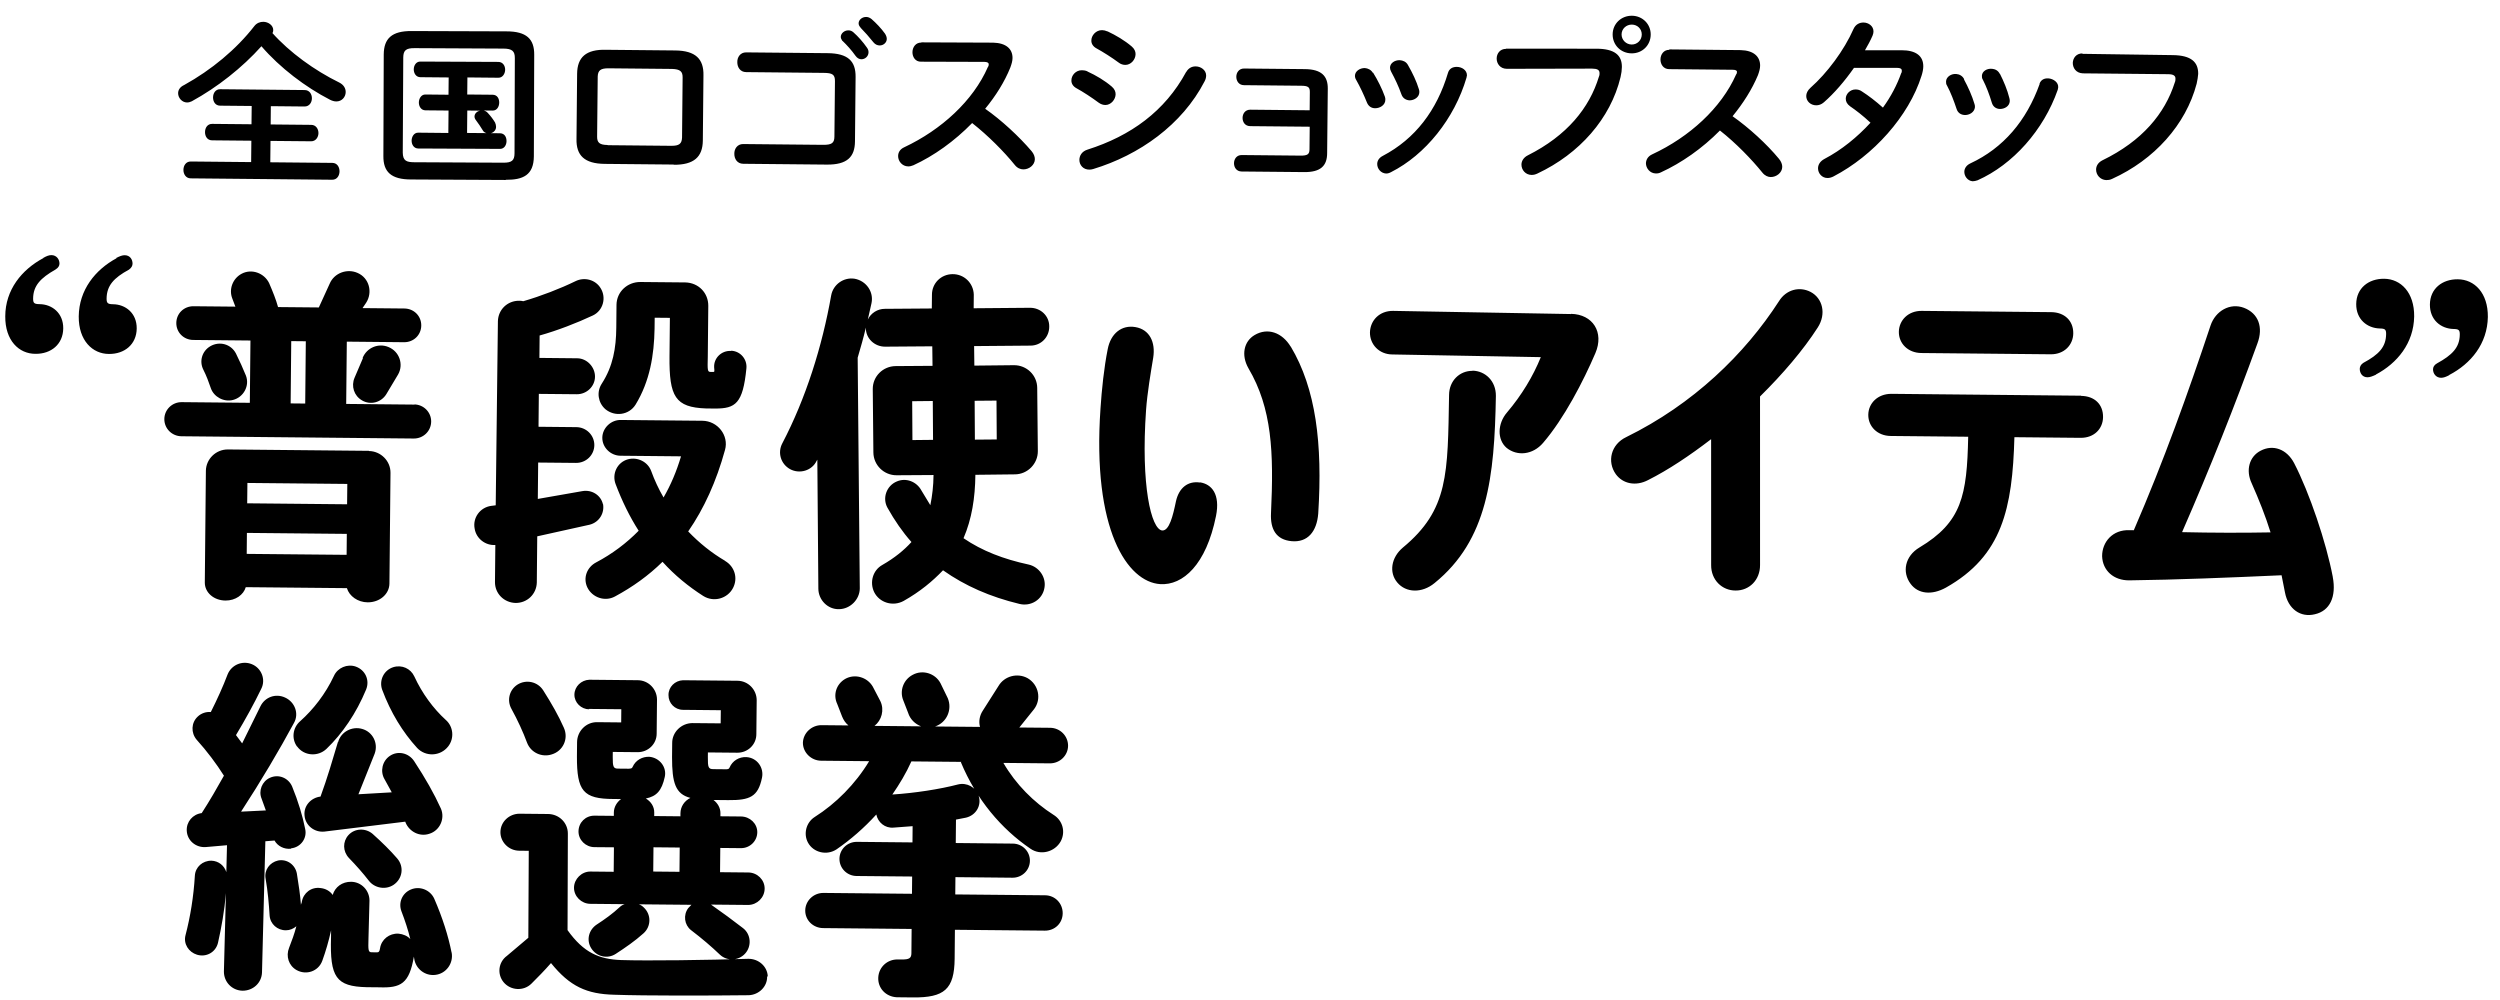<svg width="105" height="42" viewBox="0 0 105 42" fill="none" xmlns="http://www.w3.org/2000/svg">
<path d="M40.358 32.016C41.008 33.577 42.053 34.813 43.278 35.645C43.703 35.943 44.3 35.784 44.549 35.338C44.762 34.943 44.636 34.458 44.245 34.221C43.419 33.695 42.666 32.945 42.142 32.042L44.091 32.061C44.511 32.065 44.855 31.732 44.859 31.326C44.863 30.911 44.525 30.571 44.105 30.567L42.812 30.555L43.431 29.784C43.75 29.363 43.625 28.758 43.164 28.486C42.738 28.248 42.186 28.39 41.937 28.811L41.271 29.858C41.138 30.064 41.1 30.314 41.16 30.53L39.271 30.512C39.763 30.352 40.004 29.802 39.807 29.325L39.499 28.692C39.276 28.275 38.744 28.115 38.331 28.344C37.944 28.547 37.774 29.012 37.936 29.411L38.141 29.939C38.225 30.208 38.433 30.409 38.686 30.506L36.728 30.487C37.027 30.257 37.154 29.818 36.974 29.445L36.656 28.837C36.424 28.438 35.901 28.286 35.497 28.515C35.119 28.736 34.983 29.183 35.163 29.565L35.368 30.094C35.428 30.241 35.514 30.372 35.635 30.468L34.507 30.457C34.088 30.453 33.735 30.786 33.722 31.192C33.718 31.606 34.073 31.946 34.484 31.95L36.504 31.97C35.926 32.931 35.105 33.752 34.217 34.314C33.856 34.543 33.737 35.026 33.935 35.39C34.167 35.816 34.734 35.942 35.139 35.67C35.72 35.269 36.293 34.774 36.805 34.209C36.872 34.538 37.167 34.791 37.526 34.76L38.33 34.699L38.324 35.381L35.99 35.358C35.588 35.355 35.261 35.671 35.257 36.068C35.254 36.465 35.574 36.788 35.976 36.792L38.31 36.814L38.303 37.539L34.588 37.503C34.168 37.499 33.824 37.833 33.82 38.239C33.816 38.653 34.154 38.976 34.573 38.98L38.288 39.016L38.279 40.035C38.277 40.242 38.189 40.301 37.874 40.298L37.699 40.297C37.271 40.292 36.918 40.609 36.888 41.04C36.857 41.497 37.203 41.863 37.666 41.885L38.339 41.892C39.659 41.904 40.082 41.554 40.095 40.268L40.106 39.051L43.883 39.087C44.302 39.091 44.629 38.775 44.633 38.361C44.637 37.946 44.317 37.606 43.897 37.602L40.121 37.566L40.128 36.84L42.523 36.864C42.925 36.868 43.252 36.551 43.256 36.154C43.26 35.757 42.939 35.434 42.537 35.431L40.142 35.407L40.151 34.423L40.572 34.341C40.992 34.241 41.233 33.829 41.105 33.431C40.986 33.058 40.604 32.856 40.236 32.947C39.473 33.147 38.414 33.31 37.478 33.37C37.779 32.932 38.055 32.477 38.278 31.979L40.376 31.999L40.358 32.016ZM32.246 41.012C32.232 40.589 31.86 40.266 31.431 40.27C29.735 40.323 27.208 40.359 26.08 40.322C25.172 40.287 24.518 40.022 23.837 39.066L23.85 35.016C23.855 34.559 23.482 34.192 23.019 34.188L21.813 34.176C21.384 34.181 21.023 34.514 21.018 34.946C21.014 35.368 21.369 35.726 21.806 35.73L22.208 35.734L22.19 39.386L21.291 40.146C20.93 40.41 20.873 40.911 21.149 41.25C21.443 41.607 21.994 41.638 22.32 41.313C22.585 41.048 22.859 40.774 23.142 40.449C23.936 41.432 24.642 41.75 25.795 41.779C27.132 41.826 29.825 41.818 31.443 41.799C31.871 41.786 32.233 41.435 32.219 41.012M22.139 31.2C22.301 31.616 22.762 31.819 23.174 31.685C23.648 31.543 23.889 31.027 23.683 30.568C23.461 30.065 23.169 29.552 22.816 28.996C22.583 28.631 22.104 28.523 21.734 28.753C21.391 28.974 21.282 29.413 21.479 29.769C21.746 30.255 21.968 30.741 22.139 31.2ZM27.446 35.586L28.548 35.597L28.538 36.616L27.436 36.605L27.446 35.586ZM24.723 29.775L26.095 29.788L26.09 30.341L25.076 30.331C24.613 30.326 24.242 30.711 24.237 31.169L24.231 31.773C24.226 33.224 24.494 33.554 25.77 33.558L26.085 33.561C25.909 33.689 25.784 33.895 25.782 34.12L25.781 34.266L24.968 34.258C24.592 34.255 24.301 34.546 24.297 34.917C24.294 35.279 24.596 35.576 24.964 35.58L25.785 35.587L25.775 36.615L24.796 36.605C24.429 36.602 24.111 36.918 24.108 37.281C24.104 37.644 24.416 37.957 24.792 37.961L26.234 37.975C26.155 38 26.085 38.043 26.023 38.102C25.741 38.367 25.398 38.614 25.055 38.836C24.729 39.057 24.62 39.479 24.826 39.818C25.05 40.183 25.512 40.291 25.864 40.061C26.269 39.797 26.665 39.525 27.027 39.2C27.353 38.91 27.358 38.409 27.037 38.112C26.977 38.051 26.907 38.007 26.829 37.981L29.04 38.002L28.908 38.139C28.686 38.431 28.744 38.846 29.021 39.064C29.481 39.414 29.88 39.755 30.235 40.095C30.53 40.374 31.011 40.361 31.293 40.053C31.576 39.745 31.546 39.244 31.208 38.982C30.791 38.658 30.348 38.334 29.862 37.993L31.427 38.008C31.803 38.003 32.112 37.695 32.115 37.324C32.119 36.953 31.807 36.648 31.431 36.644L30.242 36.632L30.252 35.614L31.118 35.622C31.494 35.626 31.803 35.326 31.806 34.955C31.81 34.593 31.498 34.296 31.122 34.292L30.257 34.284L30.258 34.154C30.26 33.93 30.14 33.73 29.966 33.599L30.587 33.605C31.496 33.614 31.838 33.462 32.003 32.669C32.095 32.247 31.802 31.829 31.356 31.799C31.041 31.779 30.76 31.957 30.644 32.233C30.617 32.31 30.555 32.309 30.468 32.309L29.961 32.304C29.751 32.302 29.726 32.232 29.73 31.792L29.732 31.602L30.964 31.614C31.41 31.618 31.772 31.268 31.767 30.827L31.781 29.403C31.777 28.962 31.422 28.596 30.976 28.592L28.686 28.57C28.345 28.584 28.071 28.857 28.077 29.194C28.073 29.531 28.342 29.81 28.683 29.813L30.274 29.829L30.268 30.381L29.079 30.37C28.616 30.374 28.228 30.75 28.232 31.208L28.226 31.795C28.224 32.883 28.369 33.35 28.996 33.512C28.742 33.639 28.582 33.879 28.579 34.155L28.578 34.285L27.477 34.274L27.478 34.127C27.48 33.877 27.343 33.668 27.125 33.537C27.572 33.446 27.793 33.215 27.921 32.629C28.012 32.216 27.701 31.824 27.273 31.785C26.976 31.774 26.695 31.927 26.57 32.21C26.543 32.279 26.499 32.279 26.403 32.286L25.957 32.282C25.765 32.28 25.731 32.211 25.735 31.788L25.737 31.581L26.777 31.591C27.223 31.595 27.585 31.244 27.58 30.804L27.594 29.38C27.59 28.939 27.235 28.573 26.789 28.569L24.752 28.549C24.411 28.563 24.129 28.836 24.125 29.173C24.122 29.51 24.408 29.789 24.749 29.792M12.235 35.629C12.637 35.581 12.903 35.203 12.819 34.823C12.711 34.278 12.525 33.654 12.268 33.03C12.114 32.675 11.705 32.498 11.337 32.667C11.003 32.819 10.85 33.215 10.987 33.544L11.166 34.038L10.125 34.089C10.959 32.81 11.741 31.488 12.347 30.363C12.569 29.968 12.382 29.482 11.973 29.297C11.572 29.112 11.125 29.28 10.937 29.667L10.17 31.222L9.911 30.874C10.303 30.222 10.676 29.544 10.971 28.933C11.175 28.538 10.979 28.053 10.57 27.893C10.169 27.734 9.721 27.928 9.56 28.324C9.372 28.823 9.122 29.373 8.854 29.906C8.662 29.887 8.452 29.954 8.302 30.099C8.028 30.355 8.015 30.778 8.257 31.066C8.69 31.545 9.095 32.084 9.405 32.579C9.112 33.103 8.801 33.644 8.472 34.15C8.096 34.198 7.822 34.515 7.844 34.895C7.866 35.31 8.231 35.607 8.642 35.577L9.534 35.499L9.506 36.63C9.421 36.353 9.178 36.16 8.881 36.149C8.514 36.145 8.205 36.41 8.184 36.781C8.132 37.661 7.993 38.506 7.793 39.273C7.693 39.643 7.926 39.991 8.275 40.098C8.658 40.214 9.054 40.002 9.154 39.605C9.3 38.959 9.429 38.244 9.489 37.51L9.404 40.799C9.4 41.24 9.738 41.597 10.183 41.61C10.629 41.614 10.991 41.281 11.004 40.841L11.145 35.333L11.53 35.302C11.658 35.537 11.937 35.678 12.217 35.646M17.512 31.406C17.875 31.798 18.496 31.769 18.824 31.349C19.09 31.007 19.042 30.514 18.721 30.235C18.201 29.763 17.727 29.12 17.401 28.409C17.247 28.079 16.882 27.911 16.522 28.02C16.119 28.146 15.914 28.575 16.05 28.965C16.407 29.927 16.915 30.752 17.521 31.415M12.477 31.348C12.762 31.748 13.347 31.797 13.709 31.455C14.379 30.814 14.965 29.956 15.377 28.959C15.538 28.563 15.341 28.138 14.94 27.996C14.583 27.872 14.179 28.049 14.027 28.384C13.67 29.149 13.156 29.801 12.61 30.288C12.292 30.561 12.235 31.026 12.477 31.357M18.967 40.011C18.826 39.302 18.588 38.548 18.237 37.742C18.066 37.369 17.622 37.201 17.253 37.361C16.893 37.513 16.723 37.909 16.86 38.273C17.013 38.671 17.141 39.061 17.233 39.442C17.121 39.311 16.929 39.232 16.737 39.213C16.352 39.192 16.018 39.456 15.962 39.827C15.943 39.973 15.899 39.999 15.838 39.998L15.61 39.996C15.462 39.995 15.463 39.9 15.476 39.416L15.518 37.828C15.522 37.405 15.184 37.039 14.747 37.035C14.371 37.031 14.072 37.253 13.973 37.588C13.861 37.423 13.669 37.318 13.46 37.298C13.076 37.243 12.741 37.499 12.676 37.878C12.676 37.921 12.64 37.964 12.64 38.007C12.609 37.592 12.543 37.151 12.469 36.693C12.403 36.321 12.055 36.067 11.679 36.141C11.319 36.224 11.089 36.55 11.156 36.905C11.247 37.424 11.294 37.968 11.324 38.452C11.347 38.806 11.65 39.077 12.009 39.072C12.175 39.073 12.324 39.006 12.447 38.903C12.366 39.222 12.249 39.532 12.142 39.807C11.998 40.16 12.126 40.558 12.456 40.743C12.865 40.971 13.373 40.795 13.535 40.356C13.679 39.96 13.805 39.53 13.906 39.073L13.903 39.367C13.852 41.041 14.11 41.432 15.404 41.462L15.92 41.467C16.837 41.502 17.189 41.315 17.383 40.177C17.383 40.203 17.4 40.255 17.4 40.281C17.466 40.696 17.856 40.994 18.276 40.946C18.74 40.898 19.059 40.453 18.967 39.994M14.192 31.166C13.985 31.864 13.74 32.699 13.462 33.456C13.059 33.504 12.75 33.846 12.79 34.244C12.821 34.667 13.203 34.973 13.631 34.926L17.019 34.51C17.019 34.51 17.036 34.536 17.036 34.553C17.198 34.934 17.624 35.154 18.028 35.02C18.475 34.886 18.698 34.379 18.519 33.963C18.236 33.338 17.867 32.687 17.393 31.966C17.16 31.618 16.707 31.519 16.372 31.749C16.055 31.962 15.955 32.401 16.153 32.731L16.454 33.278L15.054 33.359L15.735 31.656C15.897 31.217 15.656 30.74 15.212 30.615C14.785 30.49 14.319 30.736 14.201 31.166M15.65 35.023C15.355 34.77 14.9 34.782 14.635 35.074C14.388 35.347 14.393 35.753 14.652 36.032C14.972 36.363 15.249 36.677 15.491 36.99C15.733 37.303 16.195 37.386 16.529 37.164C16.908 36.909 16.983 36.4 16.68 36.052C16.395 35.721 16.04 35.372 15.65 35.023ZM102.866 15.75C103.78 15.275 104.47 14.436 104.49 13.313C104.5 12.303 103.928 11.736 103.229 11.73C102.573 11.723 102.062 12.124 102.056 12.789C102.05 13.437 102.518 13.804 103.043 13.817C103.27 13.82 103.313 13.863 103.311 14.053C103.306 14.597 102.988 14.914 102.355 15.261C102.232 15.329 102.188 15.424 102.187 15.51C102.185 15.683 102.306 15.865 102.524 15.867C102.629 15.868 102.735 15.826 102.866 15.758M99.789 15.729C100.686 15.254 101.376 14.414 101.395 13.292C101.405 12.282 100.834 11.715 100.134 11.708C99.479 11.702 98.968 12.103 98.961 12.768C98.955 13.415 99.424 13.782 99.948 13.796C100.175 13.798 100.219 13.842 100.217 14.032C100.211 14.576 99.911 14.892 99.261 15.24C99.155 15.308 99.111 15.403 99.11 15.489C99.108 15.662 99.211 15.844 99.43 15.846C99.535 15.847 99.64 15.805 99.789 15.737M97.976 24.225C97.701 22.78 96.996 20.692 96.353 19.451C96.044 18.861 95.469 18.657 94.95 18.928C94.467 19.174 94.313 19.751 94.57 20.297C94.878 20.991 95.151 21.676 95.363 22.36C94.191 22.383 92.888 22.379 91.647 22.35C92.845 19.607 93.858 17.053 94.81 14.428C95.07 13.74 94.849 13.159 94.248 12.929C93.664 12.707 93.049 13.056 92.842 13.675C91.905 16.49 90.881 19.355 89.62 22.27C89.559 22.269 89.498 22.269 89.445 22.268C88.728 22.235 88.286 22.767 88.289 23.362C88.31 23.958 88.769 24.386 89.442 24.375C91.383 24.351 93.639 24.26 95.826 24.161L95.968 24.879C96.101 25.588 96.63 25.947 97.226 25.798C97.849 25.657 98.134 25.073 97.976 24.233M87.41 16.619L79.43 16.541C78.861 16.544 78.473 16.938 78.468 17.422C78.463 17.905 78.844 18.306 79.412 18.311L82.664 18.343C82.614 20.82 82.393 21.932 80.617 22.994C80.002 23.36 79.881 24.032 80.244 24.519C80.555 24.945 81.131 25.011 81.728 24.68C84.093 23.348 84.523 21.357 84.605 18.362L87.385 18.389C87.962 18.394 88.324 18.001 88.328 17.517C88.334 16.99 87.979 16.633 87.402 16.627M80.696 14.827L86.133 14.88C86.702 14.885 87.073 14.483 87.077 13.999C87.083 13.473 86.71 13.115 86.151 13.11L80.713 13.057C80.145 13.051 79.757 13.453 79.752 13.937C79.747 14.42 80.128 14.821 80.696 14.827ZM76.044 12.26C75.566 12.014 75.013 12.173 74.72 12.645C73.282 14.876 71.111 16.979 68.3 18.359C67.659 18.664 67.486 19.387 67.866 19.918C68.159 20.318 68.7 20.435 69.218 20.164C70.062 19.74 70.968 19.136 71.867 18.445L71.868 23.73C71.862 24.36 72.329 24.805 72.898 24.802C73.466 24.807 73.925 24.363 73.922 23.732L73.921 16.652C74.874 15.711 75.732 14.71 76.344 13.757C76.717 13.182 76.549 12.524 76.044 12.26ZM61.841 15.576C61.307 15.571 60.866 15.99 60.861 16.586C60.802 19.901 60.849 21.404 58.919 23C58.425 23.418 58.332 24.047 58.686 24.465C59.049 24.901 59.722 24.924 60.251 24.489C62.48 22.68 62.768 20.041 62.827 16.631C62.833 16 62.383 15.582 61.85 15.568M65.981 13.19L58.508 13.057C57.94 13.052 57.551 13.454 57.538 13.963C57.533 14.464 57.922 14.882 58.473 14.887L64.714 15C64.391 15.8 63.911 16.598 63.292 17.326C62.895 17.788 62.871 18.462 63.278 18.811C63.721 19.169 64.377 19.107 64.81 18.601C65.694 17.574 66.505 16.002 67.006 14.832C67.382 13.955 66.899 13.199 65.982 13.182M54.21 14.561C53.849 13.962 53.239 13.749 52.694 14.072C52.245 14.335 52.117 14.912 52.435 15.468C53.424 17.153 53.503 18.984 53.382 21.556C53.349 22.229 53.598 22.672 54.253 22.73C54.917 22.788 55.306 22.334 55.366 21.567C55.552 18.633 55.268 16.324 54.21 14.553M50.395 20.266C49.898 20.192 49.519 20.482 49.391 21.051C49.263 21.671 49.108 22.3 48.811 22.28C48.348 22.232 47.911 20.38 48.135 17.214C48.185 16.515 48.333 15.635 48.435 15.023C48.538 14.368 48.281 13.839 47.687 13.738C47.111 13.638 46.653 14.004 46.525 14.659C46.368 15.444 46.272 16.375 46.221 17.152C45.865 22.269 47.356 24.442 48.728 24.533C49.68 24.594 50.659 23.723 51.072 21.672C51.256 20.758 50.893 20.331 50.395 20.258M41.853 16.825L41.863 18.457L40.945 18.465L40.935 16.833L41.853 16.825ZM39.188 18.474L38.322 18.483L38.312 16.851L39.177 16.842L39.188 18.474ZM43.274 14.516C43.72 14.52 44.073 14.161 44.068 13.712C44.073 13.271 43.709 12.922 43.254 12.927L40.894 12.947L40.899 12.377C40.886 11.893 40.497 11.51 40.007 11.514C39.517 11.518 39.138 11.902 39.142 12.386L39.136 12.956L37.169 12.971C36.855 12.968 36.573 13.155 36.448 13.422L36.603 12.733C36.704 12.259 36.385 11.798 35.896 11.707C35.434 11.633 34.994 11.948 34.91 12.405C34.531 14.552 33.846 16.73 32.857 18.62C32.652 19.006 32.787 19.482 33.179 19.702C33.579 19.922 34.105 19.771 34.301 19.35L34.328 19.307L34.371 24.73C34.376 25.197 34.765 25.598 35.237 25.585C35.709 25.581 36.107 25.179 36.111 24.713L36.022 15.024C36.148 14.593 36.266 14.189 36.366 13.758L36.366 13.775C36.362 14.215 36.734 14.564 37.18 14.56L39.156 14.545L39.166 15.365L37.618 15.376C37.085 15.38 36.652 15.807 36.656 16.342L36.682 19.002C36.686 19.529 37.119 19.965 37.661 19.961L39.208 19.951C39.204 20.408 39.156 20.814 39.074 21.218L38.695 20.593C38.498 20.229 38.053 20.052 37.667 20.221C37.237 20.398 37.048 20.914 37.272 21.322C37.573 21.86 37.909 22.347 38.281 22.765C37.971 23.107 37.575 23.432 37.056 23.729C36.661 23.95 36.516 24.449 36.713 24.865C36.936 25.316 37.502 25.486 37.951 25.24C38.645 24.849 39.174 24.406 39.607 23.952C40.536 24.609 41.589 25.068 42.819 25.365C43.299 25.482 43.782 25.184 43.866 24.693C43.949 24.253 43.647 23.81 43.202 23.711C42.155 23.485 41.249 23.139 40.468 22.605C40.816 21.797 40.956 20.909 40.966 19.942L42.627 19.923C43.16 19.92 43.593 19.475 43.589 18.948L43.563 16.288C43.559 15.762 43.126 15.335 42.584 15.338L40.923 15.356L40.913 14.536L43.274 14.516ZM30.7 14.739C30.298 14.718 29.972 15.043 29.994 15.432C30.01 15.596 30.01 15.622 29.966 15.621L29.835 15.62C29.713 15.619 29.713 15.533 29.727 14.989L29.748 12.847C29.753 12.303 29.338 11.876 28.787 11.862L26.899 11.844C26.349 11.839 25.899 12.258 25.893 12.801L25.884 13.768C25.876 14.623 25.746 15.382 25.276 16.111C25.045 16.463 25.119 16.913 25.422 17.183C25.821 17.515 26.417 17.435 26.692 16.997C27.296 16.01 27.473 14.906 27.492 13.801L27.497 13.344L28.135 13.35L28.119 14.964C28.103 16.665 28.361 17.108 29.654 17.155L30.039 17.159C30.887 17.159 31.203 16.954 31.349 15.471C31.387 15.091 31.102 14.752 30.718 14.731M30.449 23.552C29.884 23.219 29.372 22.808 28.904 22.32C29.57 21.359 30.088 20.216 30.45 18.898C30.622 18.287 30.139 17.678 29.5 17.672L26.082 17.639C25.663 17.626 25.301 17.977 25.297 18.382C25.293 18.797 25.648 19.137 26.059 19.141L28.603 19.166C28.413 19.803 28.172 20.37 27.869 20.894C27.663 20.538 27.492 20.174 27.347 19.775C27.202 19.394 26.776 19.182 26.372 19.291C25.925 19.416 25.693 19.897 25.855 20.33C26.128 21.05 26.445 21.7 26.824 22.291C26.312 22.813 25.713 23.265 25.037 23.621C24.65 23.824 24.48 24.272 24.668 24.671C24.874 25.096 25.405 25.282 25.827 25.053C26.565 24.655 27.234 24.178 27.826 23.596C28.336 24.162 28.917 24.634 29.534 25.029C29.977 25.309 30.556 25.142 30.787 24.695C31.001 24.283 30.857 23.798 30.457 23.561M25.323 21.18C25.239 20.799 24.857 20.554 24.454 20.628L22.588 20.955L22.603 19.427L24.194 19.442C24.614 19.446 24.958 19.113 24.962 18.698C24.966 18.284 24.628 17.944 24.209 17.94L22.618 17.924L22.631 16.543L24.222 16.558C24.642 16.563 24.986 16.229 24.99 15.823C24.994 15.418 24.656 15.052 24.245 15.048L22.655 15.032L22.664 14.091C23.409 13.883 24.234 13.562 24.901 13.249C25.331 13.046 25.477 12.504 25.227 12.104C25.012 11.748 24.55 11.623 24.172 11.809C23.531 12.122 22.724 12.434 21.978 12.651C21.917 12.633 21.856 12.633 21.804 12.632C21.314 12.627 20.926 13.004 20.912 13.487L20.82 21.223L20.627 21.247C20.163 21.311 19.844 21.749 19.936 22.207C20.002 22.622 20.392 22.92 20.804 22.889L20.789 24.443C20.784 24.927 21.165 25.31 21.654 25.324C22.144 25.328 22.532 24.952 22.546 24.469L22.564 22.526L24.763 22.038C25.167 21.938 25.406 21.544 25.323 21.146M15.241 15.047L14.892 15.864C14.74 16.216 14.867 16.623 15.206 16.817C15.563 17.027 16.01 16.902 16.223 16.559L16.721 15.726C16.961 15.305 16.774 14.759 16.312 14.574C15.886 14.397 15.403 14.608 15.232 15.029M9.786 16.798C10.233 16.682 10.492 16.201 10.329 15.776C10.21 15.482 10.065 15.161 9.91 14.848C9.704 14.449 9.216 14.315 8.829 14.544C8.486 14.748 8.36 15.17 8.54 15.526C8.668 15.777 8.771 16.055 8.856 16.306C8.983 16.67 9.401 16.898 9.786 16.798ZM14.566 22.423L14.558 23.303L10.362 23.263L10.37 22.382L14.566 22.423ZM14.587 20.325L14.578 21.18L10.382 21.139L10.391 20.284L14.587 20.325ZM15.492 18.935L9.574 18.877C9.067 18.872 8.652 19.283 8.647 19.775L8.602 24.463C8.598 24.886 8.979 25.218 9.469 25.223C9.888 25.227 10.232 24.98 10.322 24.661L14.57 24.702C14.672 25.04 15.028 25.294 15.439 25.298C15.946 25.303 16.351 24.953 16.356 24.512L16.401 19.859C16.406 19.358 15.99 18.948 15.492 18.943M12.819 16.949L12.207 16.943L12.232 14.327L12.844 14.333L12.819 16.949ZM17.425 16.993L14.54 16.965L14.566 14.349L16.97 14.373C17.372 14.377 17.69 14.069 17.693 13.672C17.697 13.274 17.386 12.961 16.983 12.957L15.226 12.94L15.377 12.717C15.661 12.279 15.51 11.673 15.014 11.461C14.57 11.267 14.034 11.469 13.846 11.916L13.391 12.913L11.678 12.897C11.593 12.585 11.457 12.247 11.303 11.891C11.097 11.466 10.566 11.271 10.144 11.5C9.766 11.704 9.604 12.16 9.758 12.541L9.886 12.879L8.129 12.862C7.726 12.858 7.409 13.166 7.405 13.563C7.401 13.96 7.713 14.274 8.115 14.278L10.519 14.302L10.493 16.918L7.635 16.89C7.233 16.886 6.906 17.202 6.902 17.599C6.899 17.997 7.219 18.319 7.621 18.323L17.376 18.418C17.779 18.422 18.105 18.105 18.109 17.708C18.113 17.311 17.792 16.988 17.39 16.985M1.819 10.841C0.914 11.324 0.223 12.172 0.221 13.286C0.212 14.296 0.792 14.863 1.491 14.861C2.147 14.868 2.649 14.458 2.656 13.793C2.662 13.146 2.185 12.779 1.66 12.774C1.433 12.771 1.39 12.728 1.391 12.538C1.397 11.994 1.706 11.677 2.33 11.321C2.453 11.244 2.498 11.158 2.498 11.072C2.5 10.899 2.379 10.717 2.161 10.715C2.056 10.714 1.951 10.756 1.819 10.832M4.896 10.845C4 11.328 3.318 12.177 3.307 13.29C3.298 14.301 3.887 14.867 4.577 14.866C5.233 14.872 5.735 14.462 5.742 13.797C5.748 13.15 5.271 12.783 4.746 12.778C4.528 12.775 4.476 12.732 4.477 12.542C4.483 11.998 4.774 11.673 5.416 11.325C5.522 11.248 5.566 11.162 5.567 11.076C5.569 10.903 5.465 10.721 5.238 10.719C5.133 10.718 5.028 10.76 4.879 10.836M87.463 2.244C87.201 2.241 87.067 2.439 87.057 2.637C87.055 2.853 87.192 3.07 87.481 3.081L91.065 3.116C91.283 3.118 91.379 3.18 91.369 3.318C91.368 3.361 91.368 3.404 91.341 3.464C90.926 4.773 89.971 5.921 88.302 6.733C88.118 6.826 88.038 6.972 88.036 7.119C88.034 7.344 88.207 7.553 88.46 7.564C88.539 7.564 88.618 7.557 88.706 7.514C90.479 6.711 91.805 5.239 92.259 3.516C92.295 3.361 92.314 3.223 92.324 3.103C92.329 2.61 92.034 2.323 91.256 2.315L87.463 2.261L87.463 2.244ZM85.667 3.522C85.11 5.079 84.137 6.218 82.758 6.861C82.591 6.937 82.512 7.066 82.502 7.195C82.491 7.394 82.638 7.594 82.847 7.613C82.917 7.614 82.978 7.597 83.058 7.572C84.541 6.913 85.832 5.466 86.425 3.771C86.434 3.736 86.443 3.702 86.444 3.676C86.463 3.46 86.246 3.311 86.036 3.292C85.87 3.282 85.721 3.341 85.658 3.521M83.993 3.108C83.924 2.961 83.793 2.899 83.662 2.889C83.453 2.87 83.251 2.989 83.24 3.179C83.239 3.23 83.239 3.291 83.282 3.352C83.428 3.638 83.556 3.976 83.657 4.314C83.708 4.487 83.838 4.566 83.978 4.576C84.179 4.586 84.399 4.468 84.41 4.252C84.41 4.217 84.41 4.174 84.394 4.122C84.309 3.776 84.156 3.412 83.993 3.091M82.495 3.327C82.427 3.188 82.296 3.118 82.165 3.108C81.956 3.088 81.745 3.224 81.734 3.414C81.733 3.475 81.733 3.535 81.776 3.596C81.93 3.882 82.067 4.246 82.177 4.576C82.228 4.74 82.359 4.819 82.498 4.829C82.708 4.848 82.928 4.712 82.947 4.505C82.948 4.462 82.948 4.419 82.931 4.376C82.83 4.029 82.658 3.648 82.487 3.335M78.328 2.112C78.453 1.897 78.56 1.7 78.649 1.493C78.676 1.425 78.685 1.373 78.686 1.321C78.688 1.097 78.48 0.948 78.27 0.946C78.104 0.944 77.937 1.02 77.847 1.218C77.454 2.112 76.737 3.072 76.04 3.687C75.917 3.798 75.863 3.919 75.862 4.031C75.86 4.247 76.042 4.421 76.278 4.423C76.383 4.424 76.497 4.391 76.603 4.297C77.034 3.921 77.477 3.408 77.867 2.85L79.676 2.85C79.816 2.852 79.877 2.887 79.876 2.973C79.876 2.999 79.876 3.042 79.849 3.077C79.678 3.558 79.42 4.057 79.083 4.52C78.78 4.249 78.485 4.022 78.198 3.838C78.111 3.776 78.024 3.758 77.936 3.757C77.709 3.755 77.524 3.943 77.522 4.142C77.521 4.263 77.572 4.367 77.702 4.463C77.946 4.63 78.232 4.848 78.561 5.154C78.004 5.761 77.344 6.299 76.632 6.672C76.439 6.774 76.359 6.92 76.357 7.066C76.355 7.282 76.528 7.483 76.764 7.476C76.834 7.477 76.93 7.452 77.009 7.409C78.67 6.545 80.172 4.884 80.705 3.18C80.75 3.042 80.777 2.904 80.778 2.792C80.783 2.352 80.47 2.107 79.858 2.11L78.328 2.112ZM70.111 2.093C69.875 2.09 69.742 2.288 69.74 2.495C69.738 2.694 69.858 2.902 70.103 2.904L72.769 2.93C72.891 2.931 72.953 2.958 72.952 3.018C72.952 3.044 72.951 3.087 72.916 3.13C72.29 4.54 70.958 5.753 69.395 6.481C69.211 6.565 69.139 6.703 69.129 6.85C69.127 7.065 69.3 7.283 69.545 7.285C69.615 7.286 69.685 7.278 69.764 7.236C70.615 6.847 71.496 6.234 72.237 5.481C72.905 6.005 73.572 6.694 74.021 7.251C74.125 7.381 74.255 7.435 74.369 7.436C74.614 7.438 74.852 7.25 74.854 7.009C74.855 6.905 74.812 6.784 74.717 6.671C74.208 6.053 73.454 5.363 72.768 4.882C73.21 4.342 73.583 3.758 73.834 3.156C73.887 3.01 73.924 2.881 73.925 2.76C73.928 2.38 73.66 2.119 73.109 2.105L73.066 2.104L70.111 2.075L70.111 2.093ZM63.257 2.052C62.995 2.05 62.862 2.256 62.86 2.454C62.858 2.67 63.005 2.887 63.284 2.89L66.869 2.882C67.087 2.884 67.183 2.936 67.181 3.075C67.181 3.118 67.181 3.161 67.154 3.221C66.757 4.53 65.819 5.695 64.167 6.525C63.982 6.618 63.902 6.773 63.901 6.911C63.899 7.136 64.072 7.344 64.325 7.347C64.404 7.348 64.483 7.331 64.57 7.289C66.336 6.46 67.644 4.979 68.063 3.239C68.099 3.083 68.118 2.945 68.119 2.816C68.124 2.324 67.821 2.045 67.043 2.046L63.249 2.043L63.257 2.052ZM68.539 1.033C68.775 1.035 68.957 1.218 68.954 1.451C68.952 1.684 68.767 1.872 68.531 1.87C68.295 1.868 68.104 1.676 68.106 1.443C68.109 1.21 68.303 1.03 68.539 1.033ZM68.542 0.661C68.088 0.657 67.735 0.999 67.731 1.439C67.726 1.888 68.073 2.237 68.527 2.241C68.973 2.246 69.326 1.904 69.33 1.455C69.335 1.014 68.988 0.666 68.542 0.661ZM60.817 3.056C60.347 4.64 59.435 5.832 58.082 6.544C57.915 6.628 57.844 6.757 57.843 6.887C57.841 7.085 57.996 7.277 58.215 7.288C58.285 7.288 58.346 7.272 58.425 7.229C59.866 6.501 61.087 4.984 61.593 3.262C61.594 3.228 61.611 3.193 61.612 3.167C61.614 2.943 61.397 2.811 61.187 2.809C61.021 2.808 60.871 2.875 60.817 3.056ZM59.133 2.729C59.056 2.59 58.925 2.537 58.785 2.527C58.576 2.525 58.382 2.652 58.38 2.842C58.38 2.894 58.397 2.955 58.431 3.016C58.586 3.302 58.74 3.623 58.859 3.961C58.919 4.134 59.058 4.205 59.197 4.215C59.398 4.217 59.61 4.08 59.612 3.873C59.612 3.839 59.612 3.796 59.595 3.752C59.494 3.414 59.322 3.059 59.142 2.746M57.661 3.06C57.584 2.93 57.453 2.868 57.322 2.858C57.112 2.856 56.91 2.992 56.908 3.182C56.908 3.243 56.925 3.303 56.959 3.355C57.122 3.642 57.285 3.989 57.413 4.31C57.481 4.474 57.612 4.545 57.752 4.546C57.962 4.548 58.181 4.412 58.184 4.196C58.184 4.153 58.184 4.11 58.167 4.066C58.048 3.729 57.859 3.355 57.67 3.051M55.015 4.632L52.515 4.607C52.296 4.605 52.19 4.777 52.188 4.95C52.186 5.122 52.289 5.296 52.508 5.298L55.008 5.322L54.999 6.272C54.997 6.479 54.917 6.539 54.62 6.536L52.155 6.512C51.937 6.51 51.83 6.682 51.828 6.854C51.827 7.027 51.93 7.201 52.148 7.203L54.771 7.228C55.462 7.235 55.744 6.97 55.74 6.417L55.767 3.724C55.772 3.188 55.495 2.909 54.804 2.903L52.252 2.878C52.033 2.876 51.926 3.056 51.925 3.22C51.923 3.393 52.026 3.575 52.245 3.577L54.64 3.601C54.937 3.603 55.015 3.656 55.013 3.863L55.006 4.632L55.015 4.632ZM49.82 3.018C48.93 4.668 47.495 5.707 45.671 6.285C45.434 6.361 45.336 6.541 45.334 6.714C45.332 6.93 45.496 7.13 45.759 7.124C45.802 7.124 45.864 7.116 45.916 7.099C47.845 6.514 49.65 5.244 50.594 3.414C50.639 3.329 50.657 3.251 50.658 3.173C50.66 2.94 50.425 2.783 50.207 2.789C50.058 2.788 49.909 2.864 49.82 3.027M46.514 1.32C46.436 1.285 46.358 1.267 46.288 1.266C46.025 1.263 45.831 1.495 45.837 1.71C45.836 1.831 45.905 1.953 46.053 2.032C46.314 2.173 46.713 2.427 46.983 2.628C47.069 2.698 47.174 2.725 47.261 2.726C47.497 2.728 47.692 2.506 47.694 2.272C47.695 2.16 47.644 2.047 47.531 1.951C47.236 1.698 46.862 1.479 46.523 1.32M45.668 2.995C45.589 2.96 45.511 2.951 45.441 2.95C45.178 2.947 44.993 3.17 44.999 3.386C44.998 3.507 45.067 3.629 45.215 3.708C45.476 3.848 45.875 4.111 46.144 4.312C46.24 4.382 46.336 4.409 46.423 4.41C46.659 4.412 46.854 4.181 46.856 3.957C46.857 3.845 46.806 3.732 46.693 3.636C46.398 3.382 46.024 3.163 45.676 3.004M38.694 1.788C38.458 1.786 38.325 1.983 38.323 2.19C38.321 2.389 38.442 2.597 38.686 2.591L41.344 2.599C41.466 2.601 41.527 2.636 41.527 2.696C41.526 2.722 41.526 2.774 41.49 2.817C40.874 4.227 39.542 5.449 37.978 6.185C37.794 6.269 37.723 6.407 37.721 6.553C37.719 6.769 37.892 6.987 38.145 6.989C38.215 6.99 38.285 6.973 38.364 6.94C39.216 6.551 40.088 5.929 40.83 5.168C41.498 5.692 42.173 6.372 42.622 6.929C42.726 7.06 42.856 7.113 42.979 7.114C43.224 7.116 43.461 6.929 43.464 6.687C43.465 6.583 43.422 6.462 43.327 6.349C42.809 5.739 42.055 5.041 41.377 4.568C41.82 4.029 42.193 3.437 42.434 2.835C42.488 2.688 42.525 2.559 42.526 2.438C42.529 2.058 42.261 1.805 41.71 1.791L41.667 1.791L38.703 1.779L38.694 1.788ZM35.045 5.742C35.043 6.009 34.928 6.086 34.57 6.083L31.213 6.05C30.968 6.048 30.835 6.254 30.842 6.461C30.84 6.668 30.96 6.876 31.214 6.879L34.728 6.913C35.576 6.921 35.903 6.596 35.909 5.94L35.935 3.229C35.942 2.564 35.612 2.242 34.765 2.233L31.338 2.2C31.093 2.198 30.96 2.404 30.967 2.611C30.965 2.818 31.085 3.027 31.339 3.029L34.599 3.061C34.966 3.064 35.071 3.134 35.068 3.411L35.045 5.75L35.045 5.742ZM36.139 1.159C36.312 1.333 36.511 1.56 36.684 1.777C36.761 1.873 36.857 1.908 36.945 1.909C37.102 1.911 37.243 1.791 37.245 1.636C37.245 1.567 37.22 1.489 37.168 1.411C37.013 1.193 36.796 0.967 36.606 0.801C36.528 0.739 36.458 0.713 36.379 0.712C36.204 0.71 36.063 0.839 36.062 0.977C36.061 1.037 36.087 1.098 36.139 1.15M35.39 1.721C35.563 1.887 35.763 2.105 35.935 2.348C36.004 2.444 36.091 2.488 36.178 2.489C36.336 2.49 36.477 2.362 36.478 2.198C36.479 2.129 36.462 2.069 36.41 1.999C36.255 1.773 36.039 1.529 35.84 1.354C35.77 1.293 35.701 1.275 35.631 1.275C35.465 1.273 35.315 1.401 35.313 1.548C35.313 1.6 35.338 1.66 35.382 1.721M25.522 6.09C25.181 6.086 25.077 5.99 25.079 5.74L25.104 3.21C25.115 2.96 25.221 2.866 25.562 2.869L28.228 2.895C28.569 2.907 28.673 3.003 28.67 3.254L28.646 5.783C28.634 6.034 28.529 6.128 28.188 6.124L25.522 6.098L25.522 6.09ZM28.294 6.92C29.15 6.928 29.512 6.586 29.519 5.904L29.545 3.167C29.561 2.477 29.214 2.128 28.358 2.119L25.464 2.091C24.608 2.066 24.246 2.408 24.239 3.098L24.213 5.835C24.197 6.526 24.544 6.875 25.4 6.883L28.294 6.911L28.294 6.92ZM17.393 6.814C17.078 6.811 16.922 6.758 16.916 6.412L16.937 2.415C16.94 2.121 17.046 2.018 17.413 2.022L21.146 2.041C21.513 2.044 21.626 2.149 21.623 2.443L21.61 6.44C21.608 6.734 21.502 6.837 21.135 6.833L17.402 6.814L17.393 6.814ZM21.241 7.551C21.967 7.558 22.415 7.355 22.422 6.569L22.437 2.304C22.444 1.639 22.115 1.316 21.267 1.317L17.298 1.304C16.45 1.296 16.123 1.621 16.117 2.286L16.102 6.551C16.095 7.216 16.424 7.539 17.272 7.538L21.241 7.559L21.241 7.551ZM19.617 4.642L20.168 4.648C20.037 4.672 19.931 4.766 19.929 4.896C19.929 4.948 19.955 5.008 19.998 5.06C20.093 5.182 20.188 5.33 20.274 5.469C20.308 5.538 20.369 5.574 20.43 5.591L19.617 5.584L19.626 4.642L19.617 4.642ZM19.631 3.252L20.933 3.265C21.117 3.267 21.215 3.086 21.216 2.931C21.218 2.767 21.123 2.602 20.931 2.6L17.653 2.586C17.478 2.584 17.38 2.747 17.378 2.911C17.377 3.075 17.471 3.24 17.655 3.242L18.844 3.253L18.837 3.979L17.866 3.969C17.692 3.967 17.594 4.139 17.592 4.303C17.591 4.467 17.685 4.632 17.869 4.634L18.839 4.643L18.83 5.585L17.562 5.572C17.388 5.571 17.29 5.742 17.288 5.906C17.287 6.07 17.381 6.235 17.565 6.237L21 6.253C21.184 6.255 21.273 6.083 21.274 5.928C21.276 5.755 21.19 5.599 20.998 5.597L20.622 5.593C20.745 5.56 20.842 5.449 20.834 5.319C20.835 5.267 20.818 5.207 20.793 5.146C20.715 5.016 20.611 4.876 20.49 4.746C20.447 4.694 20.386 4.658 20.317 4.64L20.692 4.644C20.876 4.646 20.965 4.474 20.967 4.31C20.968 4.137 20.883 3.981 20.69 3.979L19.624 3.969L19.631 3.244L19.631 3.252ZM11.401 4.459L12.791 4.473C12.992 4.474 13.099 4.303 13.1 4.13C13.102 3.957 12.999 3.784 12.798 3.782L9.249 3.747C9.048 3.745 8.95 3.917 8.948 4.09C8.947 4.263 9.041 4.436 9.242 4.438L10.571 4.451L10.563 5.219L8.911 5.203C8.71 5.201 8.612 5.373 8.611 5.546C8.609 5.719 8.703 5.892 8.905 5.894L10.557 5.91L10.548 6.808L8.013 6.783C7.812 6.781 7.705 6.953 7.704 7.134C7.702 7.307 7.805 7.489 8.006 7.491L13.95 7.549C14.16 7.551 14.258 7.371 14.26 7.198C14.261 7.025 14.167 6.843 13.957 6.841L11.352 6.816L11.361 5.918L13.066 5.934C13.267 5.936 13.373 5.756 13.375 5.592C13.376 5.419 13.273 5.246 13.072 5.244L11.368 5.227L11.375 4.459L11.401 4.459ZM11.449 1.386C11.466 1.343 11.476 1.308 11.476 1.265C11.478 1.066 11.27 0.918 11.06 0.916C10.929 0.914 10.788 0.965 10.691 1.085C9.921 2.079 8.872 2.941 7.738 3.569C7.554 3.653 7.483 3.782 7.481 3.912C7.479 4.11 7.644 4.302 7.853 4.304C7.923 4.304 7.985 4.288 8.055 4.254C9.127 3.668 10.175 2.841 10.98 1.942C11.758 2.848 12.834 3.661 13.86 4.189C13.947 4.233 14.035 4.26 14.122 4.261C14.358 4.263 14.517 4.075 14.519 3.868C14.521 3.721 14.444 3.565 14.252 3.468C13.208 2.957 12.158 2.195 11.431 1.377" fill="black"/>
</svg>
